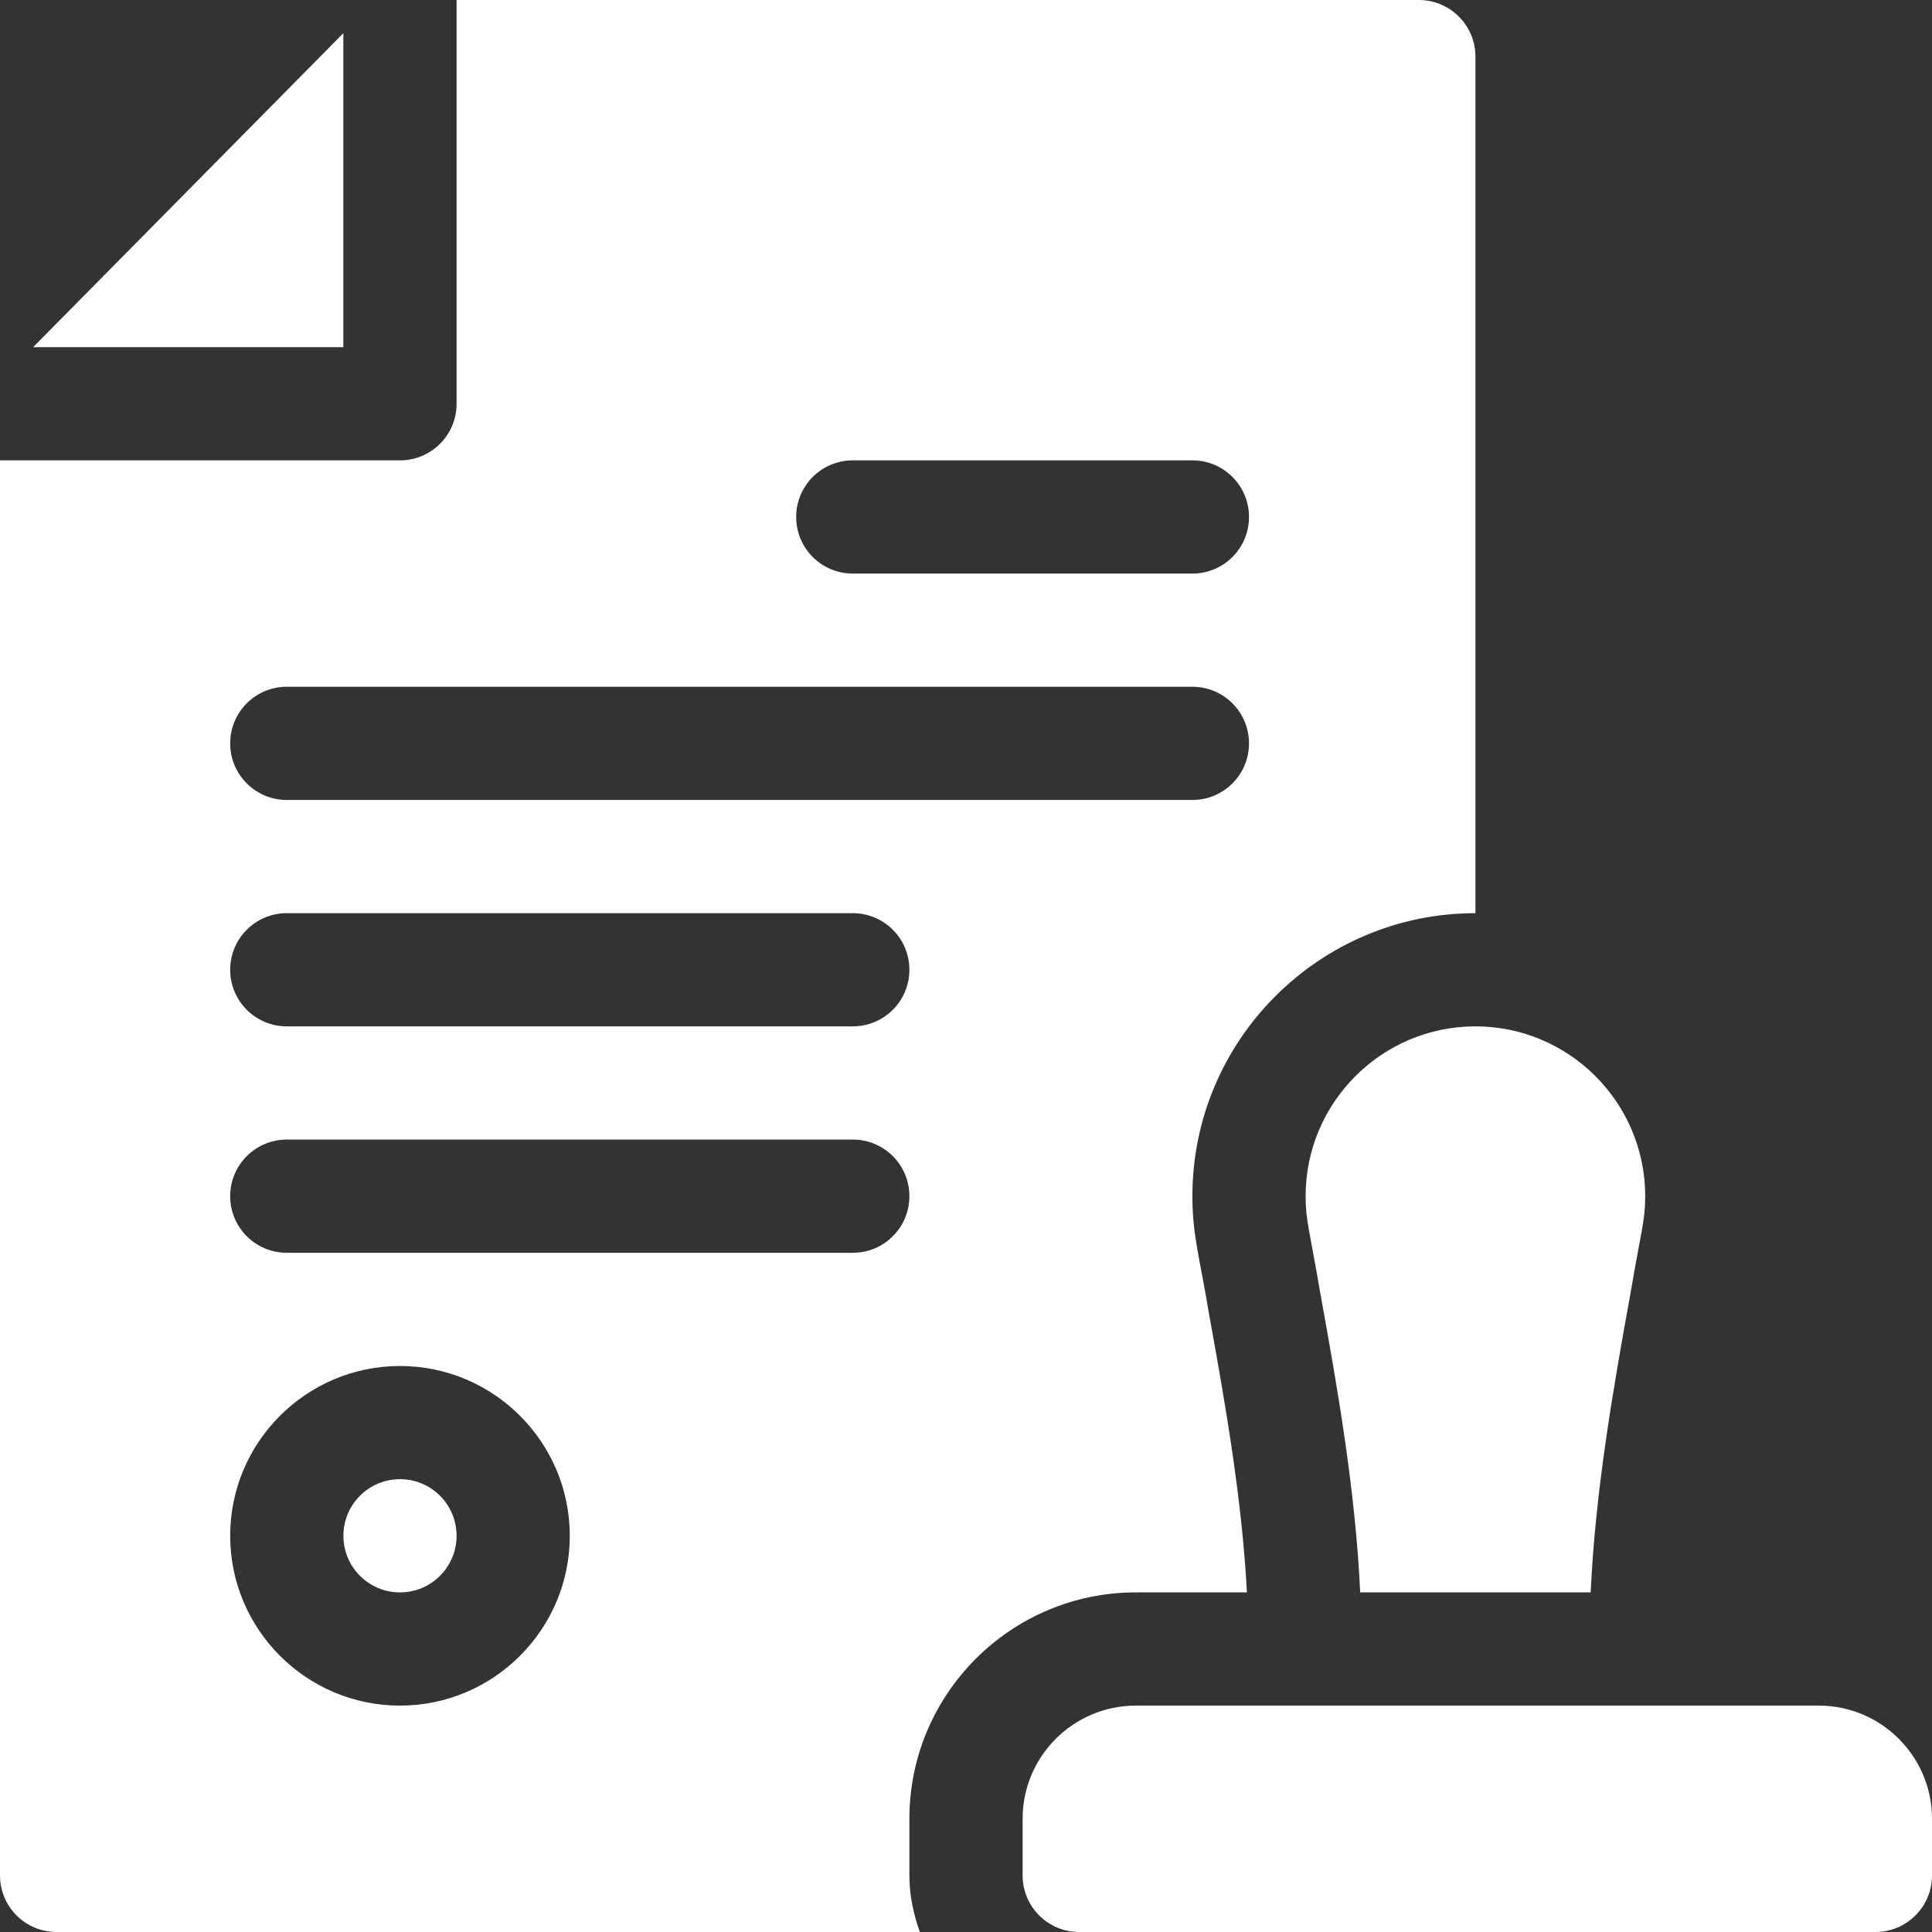 <svg width="50" height="50" viewBox="0 0 50 50" fill="none" xmlns="http://www.w3.org/2000/svg">
<rect x="0" y="0" width="50" height="50" fill="#333333" stroke="none"/>
<path d="M47.07 44.141H29.395C27.779 44.141 26.465 45.455 26.465 47.07V48.535C26.465 49.345 27.12 50 27.93 50H48.535C49.345 50 50 49.345 50 48.535V47.07C50 45.455 48.685 44.141 47.07 44.141Z" fill="white"/>
<path d="M10.352 41.211C11.161 41.211 11.816 40.555 11.816 39.746C11.816 38.937 11.161 38.281 10.352 38.281C9.543 38.281 8.887 38.937 8.887 39.746C8.887 40.555 9.543 41.211 10.352 41.211Z" fill="white"/>
<path d="M8.886 8.985V0.859L0.857 8.985H8.886Z" fill="white"/>
<path d="M1.465 50H23.805C23.641 49.54 23.535 49.051 23.535 48.535V47.07C23.535 43.839 26.163 41.211 29.395 41.211H32.27C32.146 38.825 31.72 36.376 31.287 33.991C31.049 32.548 30.859 31.977 30.859 30.957C30.859 26.919 34.145 23.633 38.184 23.633V1.465C38.184 0.655 37.528 0 36.719 0H11.816V10.449C11.816 11.259 11.161 11.914 10.352 11.914H0V48.535C0 49.345 0.655 50 1.465 50ZM22.07 11.914H30.859C31.669 11.914 32.324 12.569 32.324 13.379C32.324 14.189 31.669 14.844 30.859 14.844H22.07C21.261 14.844 20.605 14.189 20.605 13.379C20.605 12.569 21.261 11.914 22.07 11.914ZM7.422 17.773H30.859C31.669 17.773 32.324 18.429 32.324 19.238C32.324 20.048 31.669 20.703 30.859 20.703H7.422C6.612 20.703 5.957 20.048 5.957 19.238C5.957 18.429 6.612 17.773 7.422 17.773ZM7.422 23.633H22.07C22.88 23.633 23.535 24.288 23.535 25.098C23.535 25.907 22.88 26.562 22.07 26.562H7.422C6.612 26.562 5.957 25.907 5.957 25.098C5.957 24.288 6.612 23.633 7.422 23.633ZM7.422 29.492H22.07C22.88 29.492 23.535 30.147 23.535 30.957C23.535 31.767 22.88 32.422 22.07 32.422H7.422C6.612 32.422 5.957 31.767 5.957 30.957C5.957 30.147 6.612 29.492 7.422 29.492ZM10.352 35.352C12.775 35.352 14.746 37.323 14.746 39.746C14.746 42.169 12.775 44.141 10.352 44.141C7.928 44.141 5.957 42.169 5.957 39.746C5.957 37.323 7.928 35.352 10.352 35.352Z" fill="white"/>
<path d="M33.789 30.957C33.789 31.597 33.901 31.883 34.168 33.461C34.628 35.99 35.079 38.594 35.202 41.211H41.166C41.288 38.594 41.74 35.987 42.203 33.439C42.462 31.903 42.578 31.6 42.578 30.957C42.578 28.534 40.607 26.562 38.184 26.562C35.76 26.562 33.789 28.534 33.789 30.957Z" fill="white"/>
</svg>
